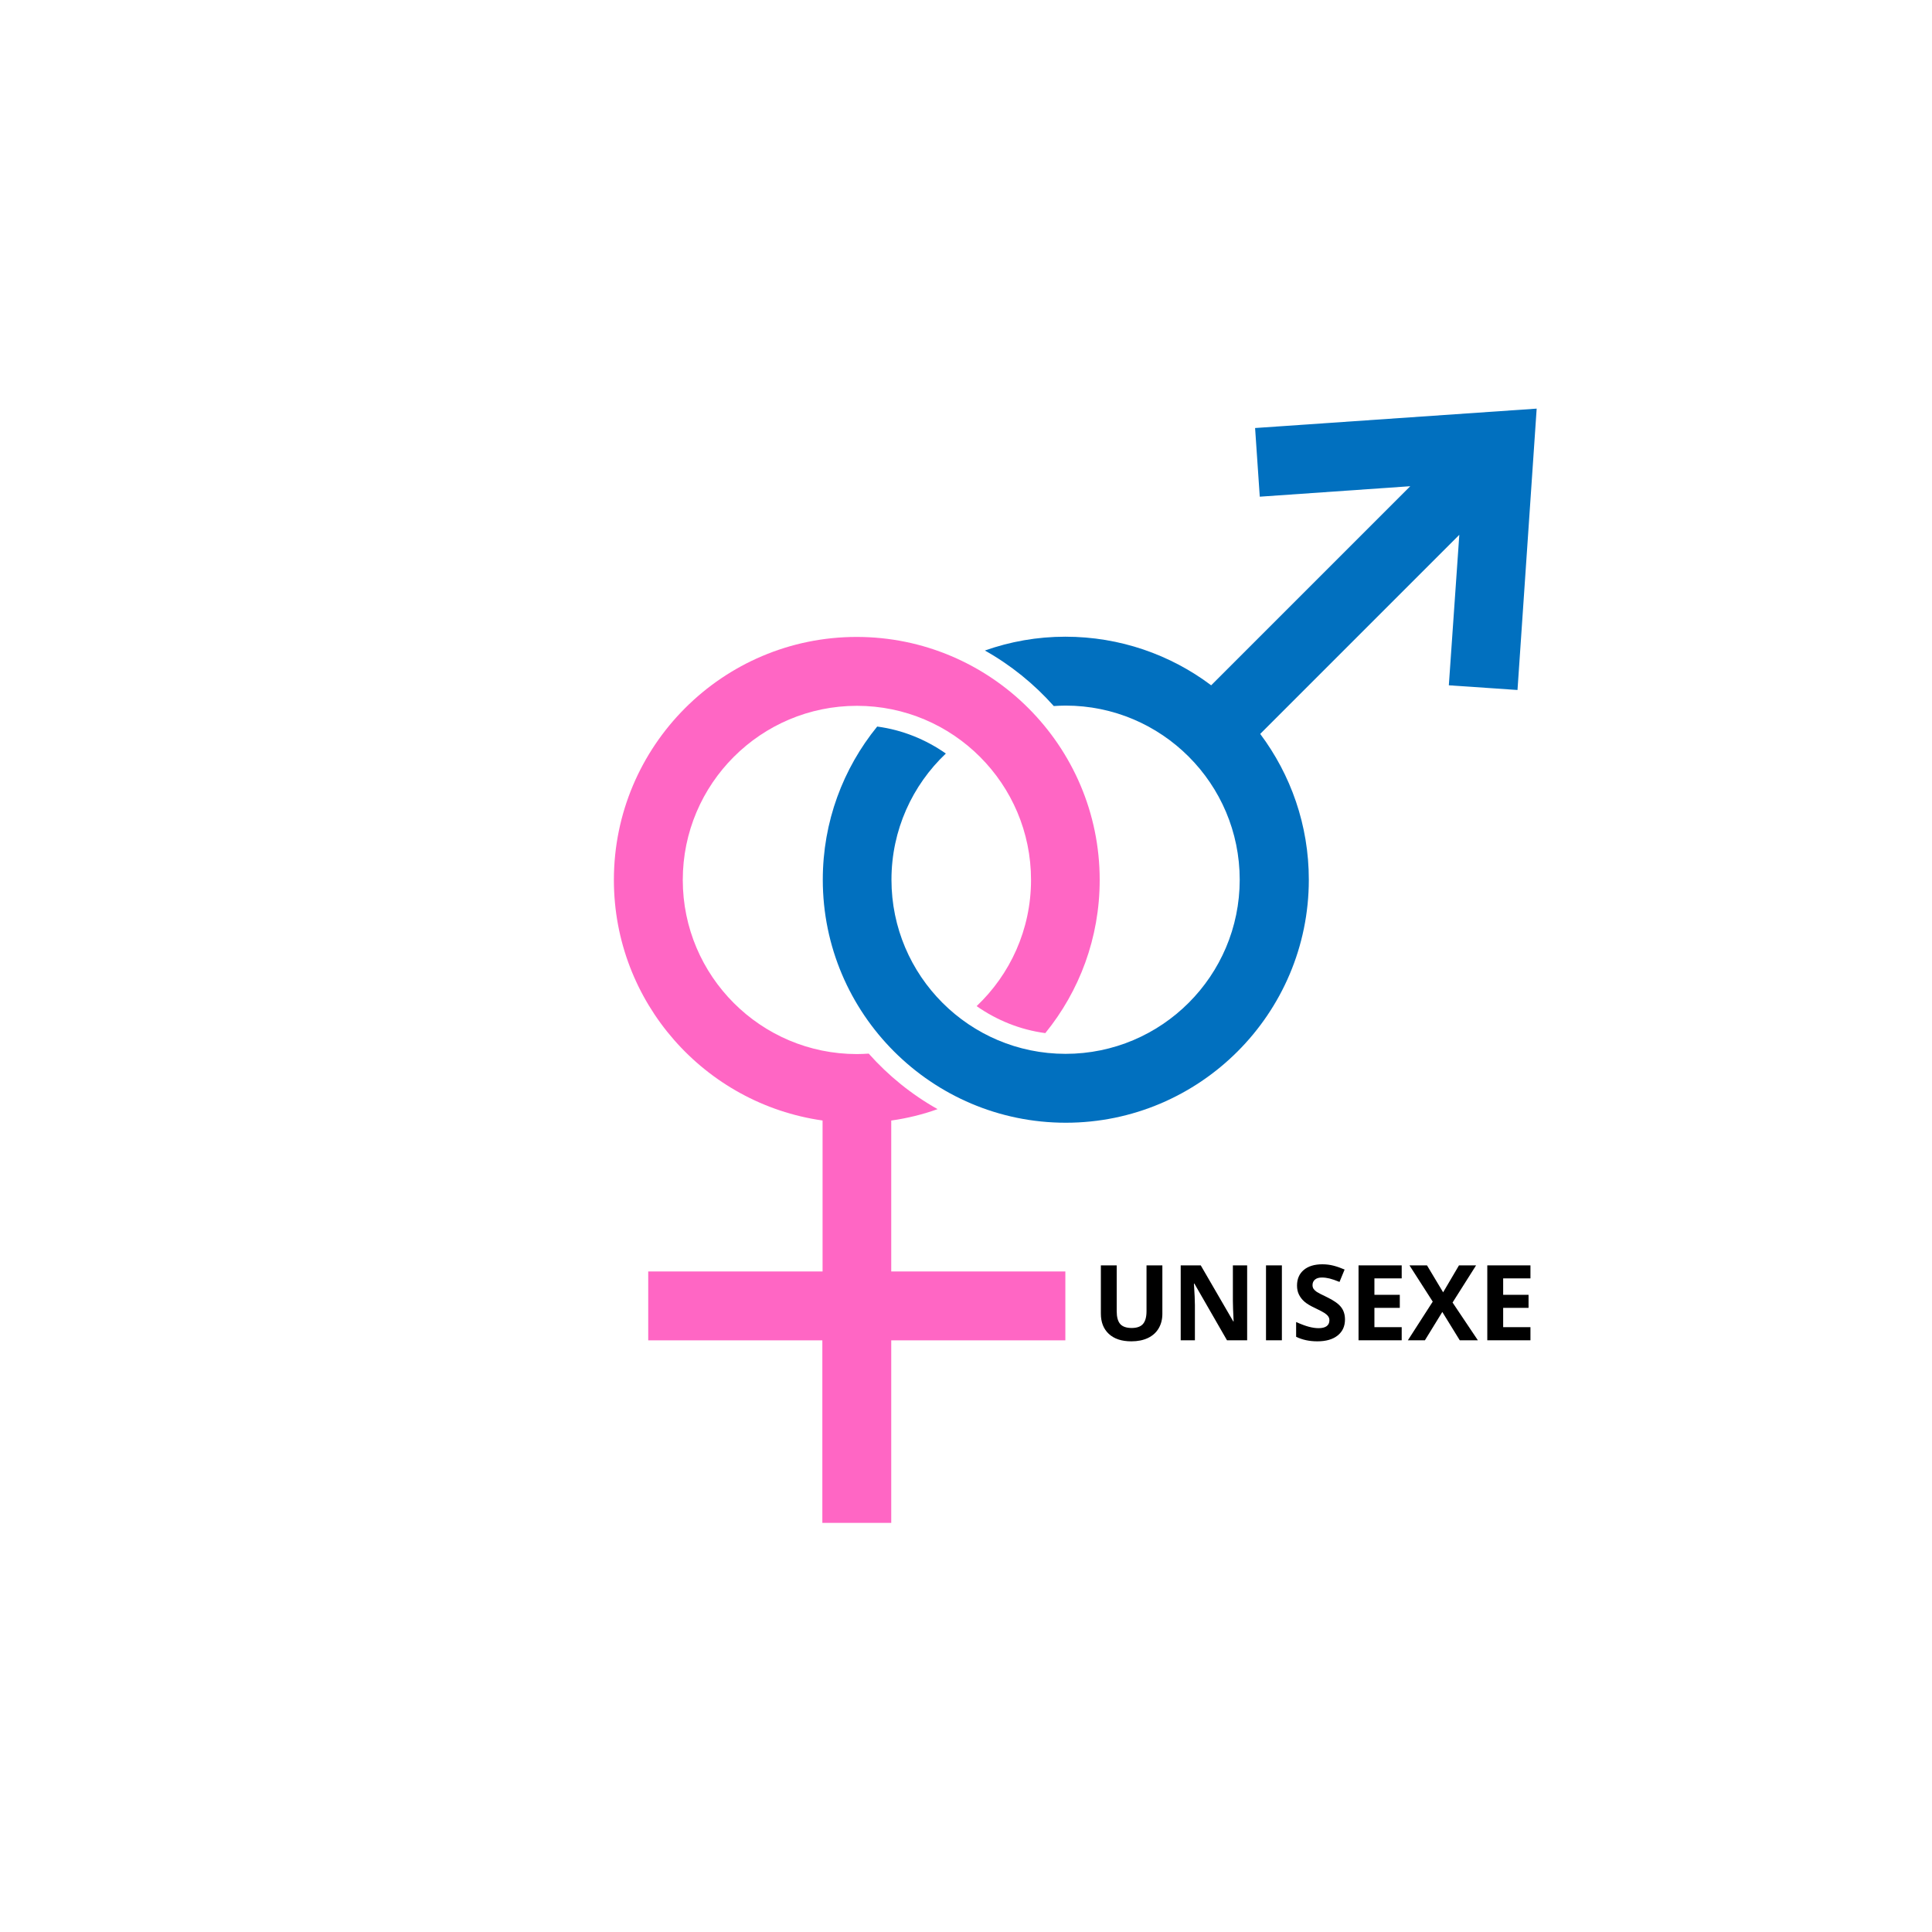 <svg version="1.0" preserveAspectRatio="xMidYMid meet" height="1080" viewBox="0 0 810 810" zoomAndPan="magnify" width="1080" xmlns:xlink="http://www.w3.org/1999/xlink" xmlns="http://www.w3.org/2000/svg"><defs><g></g><clipPath id="5bf73b671c"><path clip-rule="nonzero" d="M 344 171.227 L 644.375 171.227 L 644.375 471 L 344 471 Z M 344 171.227"></path></clipPath><clipPath id="c0ff9e50d8"><path clip-rule="nonzero" d="M 257.375 267 L 462 267 L 462 638.477 L 257.375 638.477 Z M 257.375 267"></path></clipPath></defs><rect fill-opacity="1" height="972" y="-81" fill="#ffffff" width="972" x="-81"></rect><rect fill-opacity="1" height="972" y="-81" fill="#ffffff" width="972" x="-81"></rect><g clip-path="url(#5bf73b671c)"><path fill-rule="nonzero" fill-opacity="1" d="M 526.203 179.449 L 528.164 208.238 L 591.258 203.848 L 507.789 287.316 C 490.777 274.512 469.559 266.941 446.656 266.941 C 434.785 266.941 423.477 268.996 412.914 272.734 C 423.758 278.812 433.57 286.758 441.797 296.012 C 443.387 295.918 445.066 295.824 446.75 295.824 C 487.035 295.824 519.754 328.539 519.754 368.824 C 519.754 409.113 487.035 441.828 446.75 441.828 C 406.465 441.828 373.75 409.113 373.75 368.824 C 373.75 347.98 382.535 329.195 396.555 315.922 C 388.145 310.031 378.328 306.012 367.766 304.609 C 353.465 322.184 344.957 344.523 344.957 368.824 C 344.957 425.004 390.668 470.711 446.844 470.711 C 503.02 470.711 548.73 425.004 548.73 368.824 C 548.73 345.926 541.156 324.801 528.352 307.695 L 611.824 224.223 L 607.43 287.316 L 636.219 289.281 L 644.258 171.316 Z M 526.203 179.449" fill="#0170bf"></path></g><g clip-path="url(#c0ff9e50d8)"><path fill-rule="nonzero" fill-opacity="1" d="M 373.75 469.777 C 380.387 468.84 386.836 467.254 393.098 465.008 C 382.254 458.934 372.441 450.988 364.215 441.734 C 362.625 441.828 360.941 441.922 359.262 441.922 C 318.973 441.922 286.258 409.207 286.258 368.918 C 286.258 328.633 318.973 295.918 359.262 295.918 C 399.547 295.918 432.262 328.633 432.262 368.918 C 432.262 389.762 423.477 408.551 409.453 421.824 C 417.867 427.715 427.684 431.734 438.246 433.137 C 452.547 415.562 461.051 393.223 461.051 368.918 C 461.051 312.742 415.344 267.035 359.168 267.035 C 302.988 267.035 257.375 312.742 257.375 368.918 C 257.375 420.234 295.418 462.766 344.867 469.777 L 344.867 533.059 L 271.77 533.059 L 271.77 561.941 L 344.773 561.941 L 344.773 638.68 L 373.656 638.68 L 373.656 561.941 L 446.656 561.941 L 446.656 533.059 L 373.656 533.059 L 373.656 469.777 Z M 373.75 469.777" fill="#ff66c4"></path></g><g fill-opacity="1" fill="#000000"><g transform="translate(457.81, 561.92)"><g><path d="M 29.516 -31.406 L 29.516 -11.094 C 29.516 -8.77 28.992 -6.734 27.953 -4.984 C 26.922 -3.234 25.422 -1.891 23.453 -0.953 C 21.492 -0.023 19.176 0.438 16.5 0.438 C 12.457 0.438 9.316 -0.598 7.078 -2.672 C 4.848 -4.742 3.734 -7.578 3.734 -11.172 L 3.734 -31.406 L 10.375 -31.406 L 10.375 -12.188 C 10.375 -9.758 10.859 -7.977 11.828 -6.844 C 12.805 -5.719 14.422 -5.156 16.672 -5.156 C 18.848 -5.156 20.426 -5.723 21.406 -6.859 C 22.383 -8.004 22.875 -9.789 22.875 -12.219 L 22.875 -31.406 Z M 29.516 -31.406"></path></g></g></g><g fill-opacity="1" fill="#000000"><g transform="translate(491.062, 561.92)"><g><path d="M 31.812 0 L 23.359 0 L 9.688 -23.766 L 9.5 -23.766 C 9.77 -19.566 9.906 -16.57 9.906 -14.781 L 9.906 0 L 3.953 0 L 3.953 -31.406 L 12.359 -31.406 L 26 -7.891 L 26.141 -7.891 C 25.93 -11.973 25.828 -14.859 25.828 -16.547 L 25.828 -31.406 L 31.812 -31.406 Z M 31.812 0"></path></g></g></g><g fill-opacity="1" fill="#000000"><g transform="translate(526.827, 561.92)"><g><path d="M 3.953 0 L 3.953 -31.406 L 10.609 -31.406 L 10.609 0 Z M 3.953 0"></path></g></g></g><g fill-opacity="1" fill="#000000"><g transform="translate(541.391, 561.92)"><g><path d="M 22.5 -8.719 C 22.5 -5.883 21.477 -3.648 19.438 -2.016 C 17.395 -0.379 14.555 0.438 10.922 0.438 C 7.566 0.438 4.598 -0.195 2.016 -1.469 L 2.016 -7.656 C 4.141 -6.707 5.938 -6.039 7.406 -5.656 C 8.875 -5.27 10.219 -5.078 11.438 -5.078 C 12.895 -5.078 14.016 -5.352 14.797 -5.906 C 15.578 -6.469 15.969 -7.301 15.969 -8.406 C 15.969 -9.02 15.797 -9.566 15.453 -10.047 C 15.109 -10.523 14.602 -10.984 13.938 -11.422 C 13.27 -11.867 11.91 -12.582 9.859 -13.562 C 7.941 -14.457 6.504 -15.32 5.547 -16.156 C 4.586 -16.988 3.82 -17.957 3.25 -19.062 C 2.676 -20.164 2.391 -21.453 2.391 -22.922 C 2.391 -25.703 3.328 -27.883 5.203 -29.469 C 7.086 -31.062 9.691 -31.859 13.016 -31.859 C 14.648 -31.859 16.207 -31.664 17.688 -31.281 C 19.176 -30.895 20.727 -30.352 22.344 -29.656 L 20.203 -24.469 C 18.523 -25.156 17.133 -25.633 16.031 -25.906 C 14.938 -26.176 13.863 -26.312 12.812 -26.312 C 11.551 -26.312 10.582 -26.02 9.906 -25.438 C 9.227 -24.852 8.891 -24.086 8.891 -23.141 C 8.891 -22.555 9.023 -22.047 9.297 -21.609 C 9.578 -21.172 10.016 -20.742 10.609 -20.328 C 11.203 -19.922 12.609 -19.191 14.828 -18.141 C 17.766 -16.734 19.773 -15.32 20.859 -13.906 C 21.953 -12.5 22.5 -10.77 22.5 -8.719 Z M 22.5 -8.719"></path></g></g></g><g fill-opacity="1" fill="#000000"><g transform="translate(565.621, 561.92)"><g><path d="M 22.047 0 L 3.953 0 L 3.953 -31.406 L 22.047 -31.406 L 22.047 -25.953 L 10.609 -25.953 L 10.609 -19.062 L 21.25 -19.062 L 21.25 -13.594 L 10.609 -13.594 L 10.609 -5.5 L 22.047 -5.5 Z M 22.047 0"></path></g></g></g><g fill-opacity="1" fill="#000000"><g transform="translate(590.259, 561.92)"><g><path d="M 29.344 0 L 21.75 0 L 14.438 -11.875 L 7.141 0 L 0 0 L 10.422 -16.203 L 0.672 -31.406 L 8.016 -31.406 L 14.781 -20.109 L 21.422 -31.406 L 28.594 -31.406 L 18.734 -15.828 Z M 29.344 0"></path></g></g></g><g fill-opacity="1" fill="#000000"><g transform="translate(619.602, 561.92)"><g><path d="M 22.047 0 L 3.953 0 L 3.953 -31.406 L 22.047 -31.406 L 22.047 -25.953 L 10.609 -25.953 L 10.609 -19.062 L 21.25 -19.062 L 21.25 -13.594 L 10.609 -13.594 L 10.609 -5.5 L 22.047 -5.5 Z M 22.047 0"></path></g></g></g></svg>